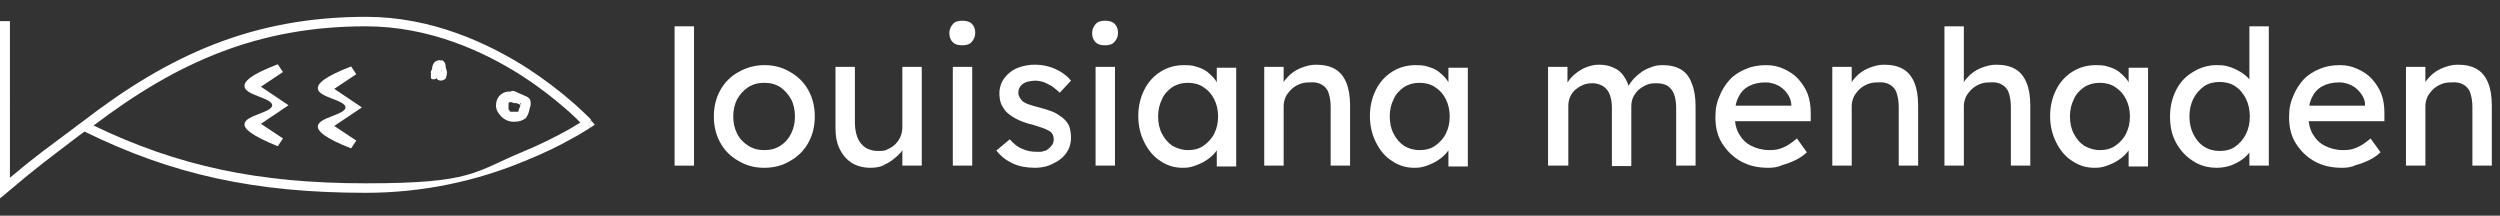 <?xml version="1.0" encoding="UTF-8"?>
<svg id="Layer_1" xmlns="http://www.w3.org/2000/svg" version="1.1" viewBox="0 0 579.6 50">
  <rect x="0" y="0" width="579.6" height="50" fill="#333333" stroke="none"/>
  <!-- Generator: Adobe Illustrator 29.8.1, SVG Export Plug-In . SVG Version: 2.1.1 Build 2)  -->
  <defs>
    <style>
      .st0 {
        fill-rule: evenodd;
      }

      .st0, .st1 {
        fill: #fff;
      }
    </style>
  </defs>
  <g>
    <path class="st0" d="M64.4,14.9l1.2,1.8-5.1,3.4,6.4,4.3-6.4,4.3,5.1,3.4-1.2,1.8c-6.2-2.5-7.9-4.1-7.7-5.2.2-2,6.4-2.6,6.4-4.3s-6.2-2.3-6.4-4.3c-.2-1.2,1.4-2.8,7.7-5.2Z"/>
    <path class="st0" d="M21.7,29.1c19.5,9.4,38.2,13.4,63.1,13.4s25-2.6,36.6-7.4c3.6-1.5,7.1-3.2,10.5-5.1,1.1-.7,2-1.2,2.7-1.6h-.1c-.6-.7-1.6-1.6-2.8-2.7-3.3-2.9-6.8-5.6-10.5-8-9-5.8-21.7-11.6-36.4-11.6-24.8,0-43.6,8.2-63.1,23ZM136.3,28.7l.8-.8h0q-.1-.2-.2-.3l-.8-.8c-.7-.7-1.7-1.6-2.9-2.7-3.4-3-7-5.7-10.8-8.2-9.2-5.9-22.3-12-37.5-12-26.1,0-45.6,8.7-65.9,24.4-.7.5-1.4,1-2,1.5-5.9,4.4-9,6.6-14.7,11.4V4.9H0v41.1l1.8-1.5c6.8-5.8,9.9-8,16.3-12.9.5-.4,1-.7,1.5-1.1,20.3,10,39.6,14.2,65.2,14.2,12.9,0,25.6-2.6,37.4-7.6,3.7-1.5,7.3-3.2,10.8-5.2,1-.5,1.9-1.1,2.9-1.7.3-.2.6-.4.8-.5q.1-.1.2-.1h.1l-.7-.9ZM136.3,28.7l.6.9,1-.7-.8-.9-.8.7Z"/>
    <path class="st0" d="M81.4,15.4l1.2,1.8-5.1,3.4,6.4,4.3-6.4,4.3,5.1,3.4-1.2,1.8c-6.2-2.4-7.9-4.1-7.7-5.2.2-2,6.4-2.6,6.4-4.3s-6.2-2.3-6.4-4.3c-.2-1.2,1.5-2.8,7.7-5.2Z"/>
    <path class="st1" d="M101.4,14.3c0,.7-.2,1.4-.3,2,0,.3,0,.6,0,.9,0,.5,0,.9.3,1.2.6.5,1.5.3,2-.3,0,0,0,0,0-.2.3-.6.3-1.4,0-2,0-.3-.2-.7-.3-1-.2-.4-.6-.7-1.1-.7s-1.1.6-1.1,1.2,0,.4.2.5c.4.5,1.1.7,1.7.3,0,0,.3-.2.4-.4.3-.6,0-1.4-.6-1.8,0,0-.2,0-.3,0-.9-.2-1.7.3-2,1.2-.2.7-.2,1.5,0,2.3,0,.3.3.5.6.6.3,0,.6,0,.8-.2.5-.5.5-1.3,0-1.9,0,0-.2-.2-.3-.2-.3-.2-.6-.2-.9,0-.3.2-.5.4-.6.8,0,.5,0,1,0,1.4s.7.5,1.1.3c.4-.3.5-.7.3-1.1,0,0,0,.2,0,0h0c0,0,0,0,0-.2-.2.2-.4.3-.7.4h0c0,0,0,0,0,0h0c0,0,0-.3,0-.2h0q0,0,0,0v-.2c0,0,0,0,0,0h0c.5,0,.9.2,1.4.4,0,0,0-.2,0-.3h0v-.9h0s0,0,0-.1h0c0-.3,0,0,0,0h0c0-.2,0,0,0,0,0,0,0,0,0,0h0c0,0,0,0,0,0h0c0,0,0,0,0,0h0c0,0,0-.2,0,0,0,0,0-.2,0,0v-.2c0,0,0,0,0,0s0,0,0,0h0q0,0,0-.2h0c.2,0,.4,0,.5.3v.3q0,.2,0,0c0,.2-.3.3-.5.3s0,0-.2,0c0,0,0-.2,0,0h0c0,.2,0,.2,0,.3h0v.9h0c0,.2,0,.2,0,0h0c0,.2,0,0,0,0,0,0-.2.2,0,0h0c.2,0,.4,0,.5.3q0,0,0,.2c0,0,0,0,0,0v-.3c0-.5,0-.9,0-1.4v-.2h0c0,0,0-.3,0-.4,0-.2,0-.5,0-.7,0-.4-.2-.9-.6-1-.5-.2-1.1,0-1.1.5h0Z"/>
    <path class="st1" d="M119.5,21.6c-1.3-.7-2.8-.4-3.8.7-.9,1.2-1,2.9,0,4.1.9,1.3,2.4,2,3.9,1.8.8,0,1.6-.3,2.3-.8.5-.7.8-1.5.9-2.3.2-.5.3-1,.2-1.5,0-.6-.5-1.1-1.1-1.3l-2.5-1.1c-.5-.3-1.2,0-1.6.4-.3.5,0,1.2.4,1.6.6.3,1.1.5,1.7.8.3,0,.5.2.8.4,0,0,0,0,0,0,0,0,0,0,0,0s-.3-.5,0-.6c0,0,0,0,0,.2,0,.6-.4,1.2-.5,1.7,0,0,0,0,0,.2h0c0,.2,0-.2,0,0h0c0,0,.2,0,0,0q0,0,0,0c0,0-.2,0-.4,0h-.9c0,0,0,0,0,0s-.2,0-.2,0c0,0-.2,0-.3,0h0q0,0,0,0c0,0-.2,0-.3-.2h0v-.2q-.2,0-.2-.2h0c0,.1,0-.3,0-.3,0,0,0,0,0-.2s0-.2,0,0c0,.2,0,0,0,0s0,0,0-.2c0,0,0-.2,0-.2h0c0-.2,0-.3,0-.3q0,0,0,0c0-.2,0,.2,0,0,0,0,0,0,0-.2h0c0-.2,0-.2,0,0l.2-.2h0c0,0,0,0,0,0h0c.2-.3-.2,0,0,0,0,0,.2,0,.3,0,0,0-.2,0,0,0h.3c.5.4,1.2.2,1.6-.3.5-.4.3-.9-.2-1.3h0Z"/>
  </g>
  <g>
    <path class="st1" d="M156.4,38.5V6.1h4.5v32.3h-4.5Z"/>
    <path class="st1" d="M177.2,38.9c-2.2,0-4.2-.5-6-1.6-1.8-1-3.2-2.4-4.2-4.2s-1.5-3.8-1.5-6.1.5-4.3,1.5-6.1,2.4-3.2,4.2-4.2,3.8-1.6,6-1.6,4.2.5,6,1.6c1.8,1,3.2,2.4,4.2,4.2,1,1.8,1.5,3.8,1.5,6.1s-.5,4.3-1.5,6.1-2.4,3.2-4.2,4.2c-1.8,1.1-3.8,1.6-6,1.6ZM177.2,34.8c1.4,0,2.6-.3,3.7-1,1.1-.7,1.9-1.6,2.5-2.8s.9-2.5.9-4-.3-2.9-.9-4-1.5-2.1-2.5-2.8c-1.1-.7-2.3-1-3.7-1s-2.6.3-3.7,1c-1.1.7-1.9,1.6-2.6,2.8-.6,1.2-.9,2.5-.9,4s.3,2.8.9,4,1.5,2.1,2.6,2.8,2.3,1,3.7,1Z"/>
    <path class="st1" d="M201.8,38.9c-1.6,0-3.1-.4-4.3-1.1-1.2-.8-2.1-1.8-2.8-3.2s-1-3-1-4.9v-14.2h4.5v12.9c0,1.3.2,2.5.6,3.5.4,1,1,1.7,1.8,2.3.8.5,1.8.8,2.9.8s1.6,0,2.3-.4c.7-.3,1.3-.7,1.8-1.2s.9-1.1,1.2-1.8.4-1.5.4-2.3v-13.8h4.5v22.9h-4.5v-4.8l.8-.5c-.3,1.1-.9,2.1-1.8,2.9s-1.8,1.6-3,2.1c-.9.6-2.1.8-3.4.8Z"/>
    <path class="st1" d="M223.1,10.5c-1,0-1.7-.2-2.2-.7s-.8-1.2-.8-2.1.3-1.5.8-2.1,1.3-.8,2.2-.8,1.7.2,2.2.7.8,1.2.8,2.1-.3,1.5-.8,2.1-1.3.8-2.2.8ZM220.9,38.5V15.5h4.5v22.9h-4.5Z"/>
    <path class="st1" d="M240,38.9c-1.9,0-3.7-.3-5.2-1s-2.8-1.7-3.8-3l3.1-2.6c.9,1,1.8,1.8,2.9,2.2,1,.5,2.2.7,3.5.7s1,0,1.5-.2c.5,0,.8-.3,1.2-.6.3-.3.6-.6.8-.9.2-.4.3-.8.3-1.2,0-.8-.3-1.4-.8-1.8-.3-.2-.8-.4-1.4-.7-.6-.2-1.4-.5-2.4-.8-1.7-.4-3.1-.9-4.2-1.5-1.1-.6-1.9-1.2-2.5-1.9-.4-.6-.8-1.2-1-1.8-.2-.7-.3-1.4-.3-2.2s.2-1.8.6-2.6c.4-.8,1-1.5,1.7-2.1s1.6-1.1,2.6-1.4c1-.3,2.1-.5,3.2-.5s2.1.1,3.2.4c1.1.3,2,.7,3,1.3.9.6,1.7,1.2,2.3,2l-2.6,2.8c-.6-.6-1.2-1-1.8-1.5-.7-.4-1.3-.7-2-1-.7-.2-1.3-.3-1.8-.3s-1.2.1-1.7.2-.9.3-1.2.5-.6.5-.8.9c-.2.3-.3.7-.3,1.2s.1.7.3,1.1c.2.3.4.6.7.9.3.2.8.5,1.4.7s1.5.5,2.4.7c1.5.4,2.7.8,3.6,1.2.9.5,1.7,1,2.3,1.6s1,1.2,1.2,1.9c.2.7.3,1.5.3,2.4,0,1.3-.4,2.5-1.1,3.5-.7,1-1.7,1.8-3,2.4-1.3.7-2.7,1-4.2,1Z"/>
    <path class="st1" d="M256.2,10.5c-1,0-1.7-.2-2.2-.7s-.8-1.2-.8-2.1.3-1.5.8-2.1,1.3-.8,2.2-.8,1.7.2,2.2.7.8,1.2.8,2.1-.3,1.5-.8,2.1-1.3.8-2.2.8ZM254,38.5V15.5h4.5v22.9h-4.5Z"/>
    <path class="st1" d="M274.2,38.9c-1.9,0-3.6-.5-5.2-1.6-1.6-1-2.8-2.5-3.7-4.3-.9-1.8-1.4-3.8-1.4-6.1s.5-4.3,1.4-6.1,2.2-3.2,3.8-4.2c1.6-1,3.4-1.5,5.4-1.5s2.3.2,3.3.5,1.9.8,2.6,1.5c.7.6,1.4,1.3,1.8,2.2.5.8.8,1.7.9,2.6l-1-.3v-5.9h4.5v22.9h-4.5v-5.6l1-.3c-.2.8-.5,1.6-1.1,2.3-.5.7-1.2,1.4-2.1,2-.8.6-1.7,1-2.8,1.4s-1.8.5-2.9.5ZM275.4,34.8c1.4,0,2.6-.3,3.6-1s1.9-1.6,2.5-2.8.9-2.5.9-4-.3-2.8-.9-4-1.4-2.1-2.5-2.8c-1-.7-2.3-1-3.6-1s-2.5.3-3.6,1c-1,.7-1.9,1.6-2.4,2.8-.6,1.2-.9,2.5-.9,4s.3,2.9.9,4c.6,1.2,1.4,2.1,2.4,2.8,1.1.6,2.3,1,3.6,1Z"/>
    <path class="st1" d="M293.1,38.5V15.5h4.5v4.7l-.8.5c.3-1,.9-2,1.7-2.8.8-.9,1.8-1.6,3-2.1s2.4-.8,3.6-.8c1.7,0,3.2.3,4.4,1,1.2.7,2,1.7,2.6,3.1s.9,3.2.9,5.3v14h-4.5v-13.6c0-1.3-.2-2.4-.5-3.3s-.9-1.5-1.6-1.9-1.6-.6-2.7-.5c-.9,0-1.7.1-2.4.4-.7.3-1.4.7-1.9,1.2s-1,1.1-1.3,1.7c-.3.7-.5,1.4-.5,2.1v13.9h-3.3c-.5,0-.9,0-1.2,0Z"/>
    <path class="st1" d="M327.9,38.9c-1.9,0-3.6-.5-5.2-1.6-1.6-1-2.8-2.5-3.7-4.3-.9-1.8-1.4-3.8-1.4-6.1s.5-4.3,1.4-6.1,2.2-3.2,3.8-4.2c1.6-1,3.4-1.5,5.4-1.5s2.3.2,3.3.5,1.9.8,2.6,1.5c.7.6,1.4,1.3,1.8,2.2.5.8.8,1.7.9,2.6l-1-.3v-5.9h4.5v22.9h-4.5v-5.6l1-.3c-.2.8-.5,1.6-1.1,2.3-.5.7-1.2,1.4-2.1,2-.8.6-1.7,1-2.8,1.4s-1.8.5-2.9.5ZM329.1,34.8c1.4,0,2.6-.3,3.6-1s1.9-1.6,2.5-2.8.9-2.5.9-4-.3-2.8-.9-4-1.4-2.1-2.5-2.8c-1-.7-2.3-1-3.6-1s-2.5.3-3.6,1c-1,.7-1.9,1.6-2.4,2.8-.6,1.2-.9,2.5-.9,4s.3,2.9.9,4c.6,1.2,1.4,2.1,2.4,2.8,1,.6,2.2,1,3.6,1Z"/>
    <path class="st1" d="M358.9,38.5V15.5h4.5v4.9l-.8.5c.2-.8.6-1.5,1.1-2.2s1.1-1.3,1.9-1.9c.7-.5,1.5-1,2.4-1.3s1.7-.5,2.6-.5c1.3,0,2.5.2,3.5.7,1,.4,1.8,1.1,2.4,2s1.1,2,1.4,3.3l-.7-.2.3-.7c.3-.7.8-1.3,1.3-1.9.6-.6,1.2-1.1,1.9-1.6.7-.5,1.5-.8,2.3-1.1s1.6-.4,2.4-.4c1.7,0,3.1.3,4.3,1,1.2.7,2,1.8,2.5,3.2.6,1.4.9,3.2.9,5.3v13.8h-4.5v-13.4c0-1.3-.2-2.4-.5-3.2s-.8-1.4-1.5-1.9c-.7-.4-1.5-.6-2.6-.6s-1.6.1-2.3.4c-.7.3-1.3.7-1.9,1.2-.5.5-.9,1.1-1.2,1.7-.3.7-.4,1.4-.4,2.2v13.7h-4.5v-13.6c0-1.2-.2-2.2-.5-3s-.9-1.5-1.5-1.9c-.7-.4-1.5-.7-2.4-.7s-1.6.1-2.3.4c-.7.3-1.3.7-1.8,1.1-.5.5-.9,1-1.2,1.7-.3.7-.4,1.4-.4,2.1v13.8h-4.7Z"/>
    <path class="st1" d="M409.9,38.9c-2.4,0-4.5-.5-6.3-1.5s-3.2-2.4-4.3-4.1-1.6-3.8-1.6-6,.3-3.5.9-4.9c.6-1.5,1.4-2.8,2.4-3.9s2.3-1.9,3.7-2.5c1.4-.6,3-.9,4.7-.9s2.9.3,4.2.9c1.3.6,2.4,1.3,3.3,2.3s1.7,2.2,2.2,3.5c.5,1.4.7,2.8.7,4.4v1.9h-18.7l-1-3.6h15.9l-.7.7v-1c-.1-1-.4-1.8-1-2.6-.6-.8-1.3-1.4-2.1-1.8-.8-.4-1.8-.7-2.8-.7-1.6,0-2.9.3-4,.9s-1.9,1.5-2.4,2.6c-.6,1.2-.8,2.6-.8,4.3s.3,3,1,4.2,1.6,2.1,2.8,2.7c1.2.6,2.6,1,4.2,1s2.2-.2,3.2-.6c1-.4,2-1.1,3.2-2.1l2.3,3.2c-.7.7-1.6,1.3-2.6,1.8s-2.1.9-3.2,1.2c-1,.5-2.1.6-3.2.6Z"/>
    <path class="st1" d="M424.8,38.5V15.5h4.5v4.7l-.8.5c.3-1,.9-2,1.7-2.8.8-.9,1.8-1.6,3-2.1s2.4-.8,3.6-.8c1.7,0,3.2.3,4.4,1,1.2.7,2,1.7,2.6,3.1s.9,3.2.9,5.3v14h-4.5v-13.6c0-1.3-.2-2.4-.5-3.3s-.9-1.5-1.6-1.9-1.6-.6-2.7-.5c-.9,0-1.7.1-2.4.4-.7.3-1.4.7-1.9,1.2s-1,1.1-1.3,1.7c-.3.7-.5,1.4-.5,2.1v13.9h-3.3c-.4,0-.8,0-1.2,0Z"/>
    <path class="st1" d="M450.8,38.5V6.1h4.5v14.1l-.8.5c.3-1,.9-2,1.7-2.8.8-.9,1.8-1.6,3-2.1s2.4-.8,3.6-.8c1.7,0,3.2.3,4.4,1,1.2.7,2,1.7,2.6,3.1s.9,3.2.9,5.3v14h-4.5v-13.6c0-1.3-.2-2.4-.5-3.3s-.9-1.5-1.6-1.9-1.6-.6-2.7-.5c-.9,0-1.7.1-2.4.4-.7.3-1.4.7-1.9,1.2s-1,1.1-1.3,1.7c-.3.7-.5,1.4-.5,2.1v13.9h-3.3c-.4,0-.8,0-1.2,0Z"/>
    <path class="st1" d="M485.6,38.9c-1.9,0-3.6-.5-5.2-1.6-1.6-1-2.8-2.5-3.7-4.3-.9-1.8-1.4-3.8-1.4-6.1s.5-4.3,1.4-6.1,2.2-3.2,3.8-4.2c1.6-1,3.4-1.5,5.4-1.5s2.3.2,3.3.5,1.9.8,2.6,1.5c.7.6,1.4,1.3,1.8,2.2.5.8.8,1.7.9,2.6l-1-.3v-5.9h4.5v22.9h-4.5v-5.6l1-.3c-.2.8-.5,1.6-1.1,2.3-.5.7-1.2,1.4-2.1,2-.8.6-1.7,1-2.8,1.4s-1.8.5-2.9.5ZM486.8,34.8c1.4,0,2.6-.3,3.6-1s1.9-1.6,2.5-2.8.9-2.5.9-4-.3-2.8-.9-4-1.4-2.1-2.5-2.8c-1-.7-2.3-1-3.6-1s-2.5.3-3.6,1c-1,.7-1.9,1.6-2.4,2.8-.6,1.2-.9,2.5-.9,4s.3,2.9.9,4c.6,1.2,1.4,2.1,2.4,2.8,1.1.6,2.3,1,3.6,1Z"/>
    <path class="st1" d="M514,38.9c-2.1,0-4-.5-5.6-1.6-1.6-1-2.9-2.4-3.9-4.2s-1.4-3.8-1.4-6.1.5-4.3,1.4-6.1,2.2-3.2,3.9-4.2c1.6-1,3.5-1.6,5.5-1.6s2.2.2,3.3.5c1.1.4,2,.9,2.9,1.5.8.6,1.5,1.3,2,2.1.5.7.7,1.5.7,2.3h-1.3c0,.1,0-15.4,0-15.4h4.5v32.3h-4.5v-5.4h.9c0,.7-.2,1.4-.7,2.1-.5.7-1.1,1.3-1.9,1.9-.8.6-1.7,1-2.7,1.4-1,.3-2,.5-3.1.5ZM514.6,35c1.4,0,2.6-.3,3.6-1s1.9-1.7,2.5-2.9c.6-1.2.9-2.6.9-4.1s-.3-2.9-.9-4.1c-.6-1.2-1.4-2.2-2.5-2.9-1-.7-2.3-1-3.6-1s-2.6.3-3.6,1-1.9,1.7-2.5,2.9c-.6,1.2-.9,2.6-.9,4.1s.3,2.9.9,4.1c.6,1.2,1.4,2.2,2.5,2.9s2.3,1,3.6,1Z"/>
    <path class="st1" d="M542.9,38.9c-2.4,0-4.5-.5-6.3-1.5s-3.2-2.4-4.3-4.1-1.6-3.8-1.6-6,.3-3.5.9-4.9c.6-1.5,1.4-2.8,2.4-3.9s2.3-1.9,3.7-2.5,3-.9,4.7-.9,2.9.3,4.2.9c1.3.6,2.4,1.3,3.3,2.3.9,1,1.7,2.2,2.2,3.5.5,1.4.7,2.8.7,4.4v1.9h-18.7l-1-3.6h15.9l-.7.7v-1c0-1-.4-1.8-1-2.6-.6-.8-1.3-1.4-2.1-1.8s-1.8-.7-2.8-.7c-1.6,0-2.9.3-4,.9s-1.9,1.5-2.4,2.6c-.6,1.2-.8,2.6-.8,4.3s.3,3,1,4.2,1.6,2.1,2.8,2.7c1.2.6,2.6,1,4.2,1s2.2-.2,3.2-.6c1-.4,2-1.1,3.2-2.1l2.3,3.2c-.7.7-1.6,1.3-2.6,1.8s-2.1.9-3.2,1.2c-1,.5-2.1.6-3.2.6Z"/>
    <path class="st1" d="M557.8,38.5V15.5h4.5v4.7l-.8.5c.3-1,.9-2,1.7-2.8.8-.9,1.8-1.6,3-2.1s2.4-.8,3.6-.8c1.7,0,3.2.3,4.4,1,1.2.7,2,1.7,2.6,3.1s.9,3.2.9,5.3v14h-4.5v-13.6c0-1.3-.2-2.4-.5-3.3s-.9-1.5-1.6-1.9c-.7-.4-1.6-.6-2.7-.5-.9,0-1.7.1-2.4.4s-1.4.7-1.9,1.2-1,1.1-1.3,1.7c-.3.7-.5,1.4-.5,2.1v13.9h-3.4c-.4,0-.7,0-1.1,0Z"/>
  </g>
</svg>